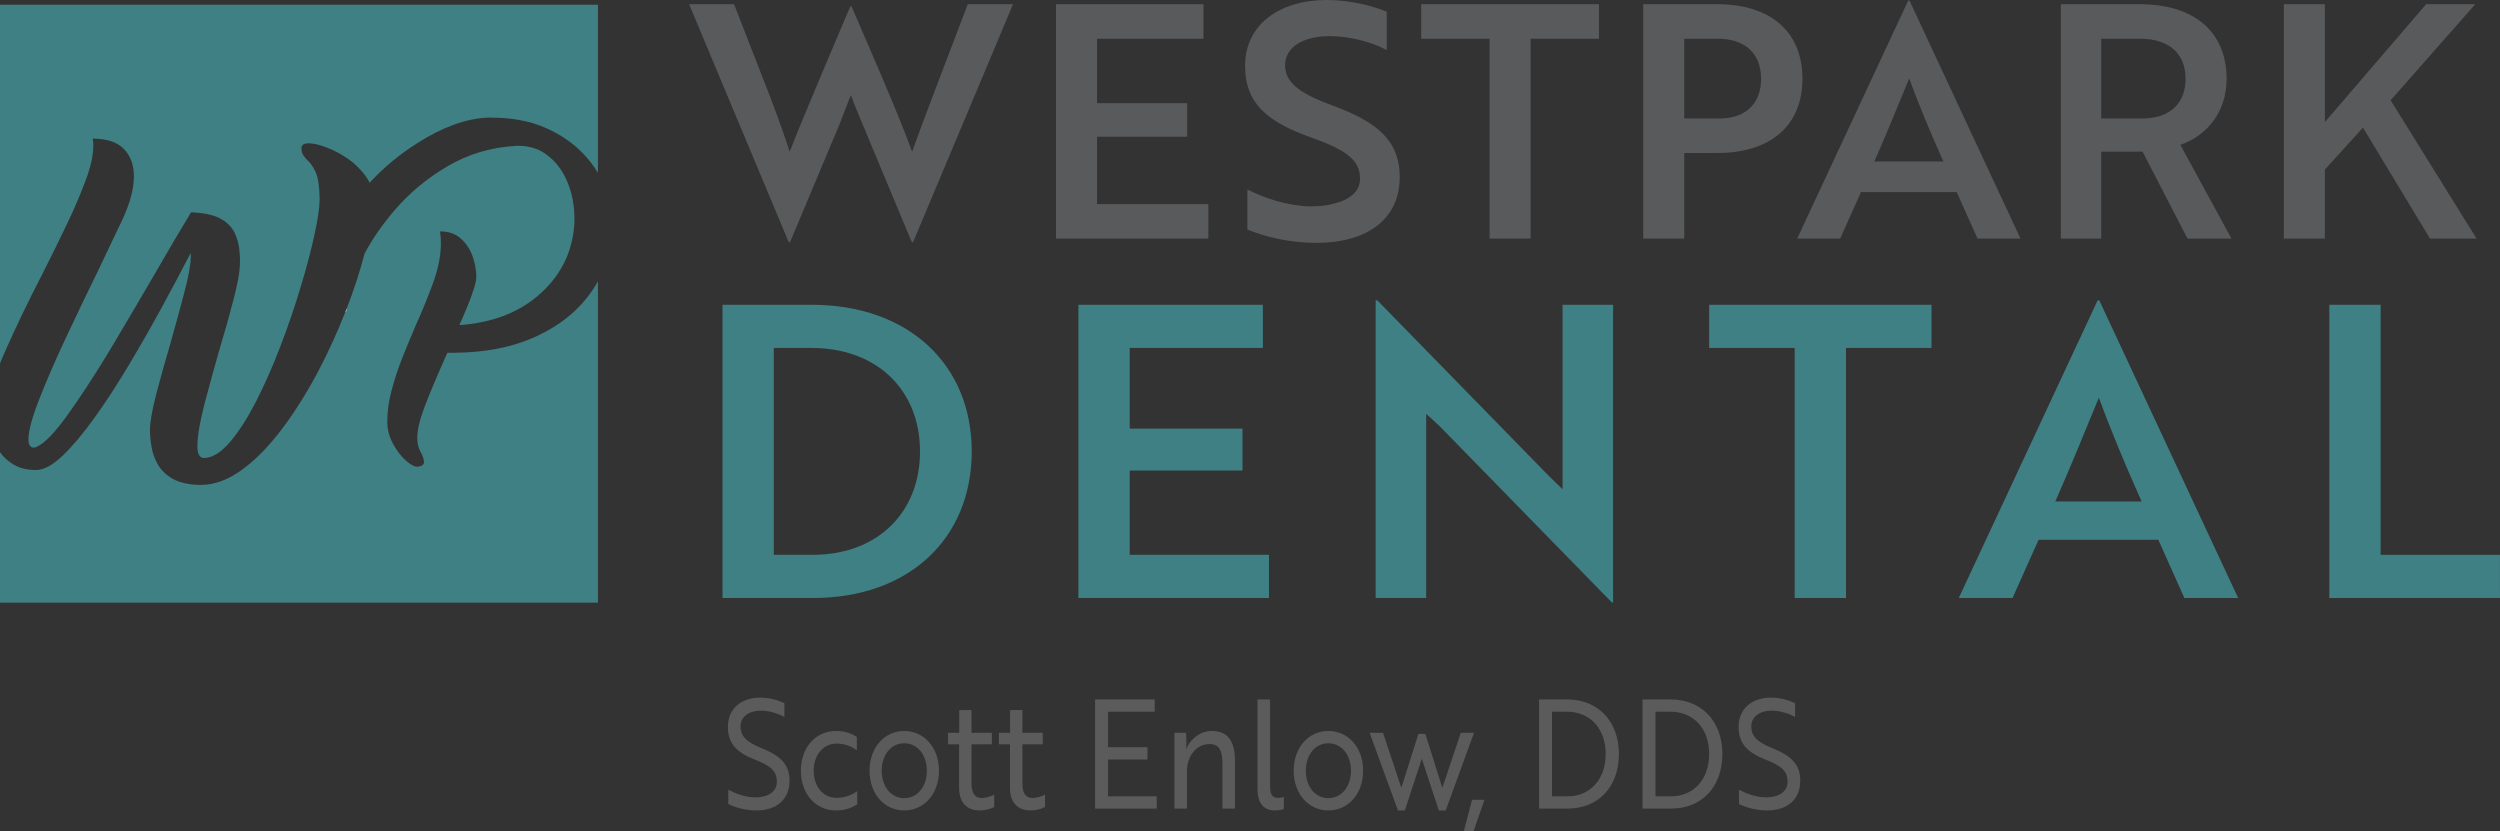 <svg xmlns="http://www.w3.org/2000/svg" id="Layer_1" viewBox="0 0 197.72 65.75"><rect x="0" y="0" width="197.72" height="65.75" fill="#333333" stroke="none"/><defs><style>.cls-1{fill:#595a5c;}.cls-1,.cls-2,.cls-3,.cls-4{stroke-width:0px;}.cls-2{fill:#5b5b5b;}.cls-3{fill:#3e8084;}.cls-4{fill:#fff;}</style></defs><g id="Layer_1-2"><path class="cls-1" d="m58.054.333l2.729,7.003c.669,1.725,1.262,3.399,1.673,4.66.386-1.004,1.004-2.523,1.648-4.042l1.133-2.704,2.008-4.737h.103c1.699,3.939,3.733,8.574,4.789,11.483.875-2.472,3.038-8.059,4.403-11.664h3.579l-7.905,18.822h-.103l-3.811-9.14c-.335-.824-.721-1.699-1.004-2.498l-.978,2.498-3.836,9.14h-.103L54.5.332h3.554,0Z"></path><path class="cls-1" d="m83.516,18.872V.334h11.664v2.729h-8.419v5.098h7.132v2.652h-7.132v5.33h8.806v2.729h-12.051Z"></path><path class="cls-1" d="m98.653,18.151v-3.167c1.313.669,3.09,1.288,4.943,1.339.669,0,1.313-.051,1.854-.206,1.313-.309,2.111-.978,2.111-1.982,0-1.467-1.056-2.266-3.888-3.27-3.399-1.21-5.201-2.652-5.201-5.664,0-3.244,2.704-5.201,6.463-5.201,1.854,0,3.63.463,4.737.927v3.038c-1.056-.592-2.832-1.107-4.506-1.107-2.111,0-3.527.875-3.527,2.292,0,1.313.978,2.189,3.811,3.219,3.399,1.262,5.252,2.704,5.252,5.639,0,3.244-2.472,5.201-6.617,5.201-2.137,0-4.145-.515-5.433-1.056h0v-.002Z"></path><path class="cls-1" d="m121.053,3.063v15.809h-3.244V3.063h-5.407V.334h14.058v2.729s-5.407,0-5.407,0Z"></path><path class="cls-1" d="m133.204,12.1v6.772h-3.244V.334h5.871c4.12,0,6.72,2.111,6.72,5.896,0,3.759-2.6,5.87-6.72,5.87h-2.627Zm0-9.037v6.308h2.78c2.008,0,3.296-1.107,3.296-3.141,0-2.06-1.339-3.167-3.424-3.167h-2.652Z"></path><path class="cls-1" d="m150.916.05h.103l8.78,18.822h-3.399l-1.648-3.682h-7.57l-1.648,3.682h-3.399L150.915.05h.001Zm2.781,12.719c-1.056-2.369-1.931-4.454-2.704-6.566-.798,1.931-1.751,4.3-2.755,6.566,0,0,5.459,0,5.459,0Z"></path><path class="cls-1" d="m169.247.333c4.196,0,6.849,2.111,6.849,5.896,0,2.729-1.648,4.532-3.656,5.227l4.042,7.415h-3.476l-3.554-6.875h-3.27v6.875h-3.193V.333h6.258Zm-3.064,2.729v6.308h3.244c2.085,0,3.424-1.107,3.424-3.141,0-2.06-1.39-3.167-3.579-3.167h-3.09,0Z"></path><path class="cls-1" d="m183.87,9.654L191.877.334h3.888l-6.694,7.596,6.797,10.943h-3.682l-5.304-8.78-3.013,3.321v5.458h-3.244V.333h3.244v9.32h.001Z"></path><path class="cls-3" d="m57.142,47.295v-23.19h7.053c7.666,0,12.657,4.735,12.657,11.595s-4.928,11.595-12.561,11.595h-7.15,0Zm4.058-19.776v16.361h3.06c5.185,0,8.503-3.382,8.503-8.181,0-4.767-3.318-8.181-8.6-8.181h-2.963Z"></path><path class="cls-3" d="m85.289,47.295v-23.19h14.59v3.414h-10.532v6.377h8.921v3.317h-8.921v6.667h11.015v3.414h-15.073Z"></path><path class="cls-3" d="m127.479,47.649l-13.56-13.881c-.354-.322-.741-.708-1.127-1.031v14.558h-3.994v-23.544h.129l13.527,13.849,1.127,1.095v-14.59h3.994v23.544h-.097,0Z"></path><path class="cls-3" d="m145.996,27.519v19.776h-4.058v-19.776h-6.764v-3.414h17.585v3.414h-6.763Z"></path><path class="cls-3" d="m165.898,23.751h.129l10.983,23.544h-4.252l-2.061-4.606h-9.469l-2.061,4.606h-4.252l10.983-23.544h0Zm3.479,15.911c-1.321-2.963-2.416-5.572-3.382-8.213-.998,2.416-2.19,5.379-3.446,8.213h6.828Z"></path><path class="cls-3" d="m184.222,47.295v-23.19h4.058v19.776h9.437v3.414h-13.495Z"></path><path class="cls-3" d="m47.29.373v13.3c-.34-.57-.75-1.1-1.25-1.61-.81-.82-1.81-1.49-3.01-2s-2.6-.76-4.2-.76h-.27c-1.71.08-3.55.74-5.51,1.99-1.42.89-2.7,1.95-3.82,3.16-.08-.18-.19-.35-.31-.52-.39-.54-.86-1-1.42-1.39-.56-.38-1.13-.68-1.7-.89-.57-.22-1.03-.32-1.39-.32-.34,0-.53.1-.57.32v.05c0,.23.05.42.14.56.09.14.2.27.33.41.23.19.44.49.64.91s.31,1.12.33,2.11v.03c0,.62-.13,1.56-.4,2.8-.27,1.24-.63,2.63-1.1,4.17-.46,1.54-.99,3.1-1.6,4.68-.6,1.57-1.24,3.03-1.92,4.36-.69,1.34-1.38,2.42-2.09,3.25-.71.82-1.4,1.24-2.07,1.24h-.02c-.31-.04-.47-.35-.47-.94,0-.77.19-1.88.56-3.33.38-1.45.8-2.96,1.25-4.53.41-1.35.76-2.6,1.05-3.74.3-1.14.46-2.02.5-2.63.01-.16.01-.31.01-.47,0-.73-.1-1.37-.32-1.93-.21-.56-.59-1-1.15-1.32-.56-.33-1.36-.5-2.4-.54-.8,1.32-1.75,2.92-2.83,4.8-1.19,2.05-2.41,4.12-3.66,6.21-1.26,2.08-2.42,3.84-3.47,5.28-1.06,1.43-1.88,2.2-2.46,2.32h-.02c-.28-.01-.42-.23-.42-.66,0-.67.29-1.73.86-3.19s1.28-3.09,2.13-4.9,1.71-3.61,2.58-5.38c.7-1.47,1.34-2.8,1.91-4.01.57-1.25.86-2.36.86-3.32,0-.9-.27-1.63-.8-2.17-.53-.54-1.35-.81-2.46-.81.04.17.05.35.05.55,0,.73-.19,1.63-.59,2.71-.4,1.08-.9,2.26-1.52,3.55-.61,1.29-1.27,2.62-1.96,3.98-1.11,2.14-2.08,4.17-2.93,6.09C.24,28.153.11,28.463,0,28.753V.373h47.29,0Z"></path><path class="cls-3" d="m47.29,22.253v25.41H0v-11.9c.28.39.63.71,1.06.97.48.29,1.08.44,1.8.44.6,0,1.3-.38,2.1-1.14.8-.77,1.65-1.78,2.54-3.03.9-1.25,1.79-2.63,2.7-4.15.9-1.51,1.77-3.03,2.61-4.57.83-1.53,1.59-2.95,2.27-4.27.01.07.01.14.01.23,0,.62-.16,1.55-.49,2.81-.33,1.26-.7,2.61-1.11,4.07-.43,1.45-.81,2.81-1.14,4.08-.33,1.27-.49,2.21-.49,2.82,0,.37.04.8.12,1.28.07.49.24.96.5,1.42s.65.84,1.17,1.14c.53.3,1.23.46,2.11.49h.1c1.11,0,2.21-.41,3.32-1.23,1.1-.81,2.15-1.9,3.16-3.25,1.01-1.35,1.95-2.85,2.82-4.49.81-1.55,1.53-3.12,2.15-4.71.04-.09.08-.19.12-.28v-.02c.59-1.52,1.05-2.95,1.4-4.31.6-1.13,1.37-2.25,2.33-3.38,1.18-1.39,2.59-2.57,4.23-3.53,1.63-.97,3.46-1.51,5.47-1.62h.15c.9,0,1.69.26,2.35.8.67.53,1.18,1.23,1.54,2.12.36.88.53,1.83.53,2.86v.27c-.11,2.2-.98,4.06-2.62,5.57-1.64,1.52-3.8,2.37-6.48,2.56.9-2,1.34-3.27,1.34-3.81s-.1-1.09-.3-1.65c-.2-.55-.51-1.01-.93-1.39-.42-.37-.95-.56-1.6-.56h-.05c.06.29.08.6.08.92,0,.94-.19,1.96-.59,3.07s-.86,2.25-1.4,3.44c-.37.86-.72,1.72-1.07,2.59-.34.86-.62,1.72-.84,2.56-.23.84-.34,1.66-.34,2.46,0,.62.15,1.2.45,1.75.29.54.63.98,1,1.31.38.34.68.51.92.51.35-.03.53-.15.53-.37,0-.23-.1-.52-.3-.87-.01-.02-.02-.03-.02-.04-.14-.28-.21-.61-.21-1,0-.61.19-1.43.58-2.46.39-1.03.99-2.46,1.8-4.27h.35c2.6,0,4.85-.44,6.75-1.33,1.9-.89,3.37-2.11,4.41-3.67.14-.21.28-.43.4-.65h0Z"></path><path class="cls-4" d="m27.43,24.393c-.01.15-.05.25-.12.28.04-.09.08-.19.12-.28Z"></path></g><path class="cls-2" d="m57.599,63.593v-1.14c.544.3,1.333.611,2.166.611.96,0,1.674-.443,1.674-1.235,0-.804-.416-1.235-1.707-1.739-1.472-.575-2.165-1.283-2.165-2.603,0-1.463,1.088-2.314,2.56-2.314.768,0,1.483.228,1.909.444v1.091c-.426-.252-1.163-.504-1.856-.504-.949,0-1.61.48-1.61,1.248,0,.707.374,1.211,1.685,1.727,1.472.6,2.187,1.271,2.187,2.566,0,1.476-1.013,2.351-2.624,2.351-.885,0-1.707-.252-2.219-.503Z"></path><path class="cls-2" d="m66.177,63.101c.736,0,1.291-.3,1.621-.527v1.043c-.32.192-.843.479-1.674.479-1.643,0-2.784-1.331-2.784-3.142s1.142-3.143,2.784-3.143c.821,0,1.322.275,1.642.468v1.056c-.373-.264-.896-.528-1.589-.528-1.067,0-1.824.888-1.824,2.147s.747,2.146,1.824,2.146Z"></path><path class="cls-2" d="m74.263,60.954c0,1.811-1.163,3.142-2.752,3.142-1.579,0-2.741-1.331-2.741-3.142s1.163-3.143,2.741-3.143c1.589,0,2.752,1.331,2.752,3.143Zm-.96,0c0-1.271-.757-2.171-1.792-2.171-1.024,0-1.781.899-1.781,2.171s.757,2.171,1.781,2.171c1.035,0,1.792-.899,1.792-2.171Z"></path><path class="cls-2" d="m75.865,57.955v-1.799h.971v1.799h1.61v.912h-1.61v3.106c0,.852.341,1.139.789,1.139.331,0,.704-.107,1.003-.264v.972c-.235.144-.672.275-1.195.275-.768,0-1.579-.443-1.579-1.787v-3.441h-.875v-.912h.885Z"></path><path class="cls-2" d="m79.887,57.955v-1.799h.971v1.799h1.61v.912h-1.61v3.106c0,.852.341,1.139.789,1.139.331,0,.704-.107,1.003-.264v.972c-.235.144-.672.275-1.195.275-.768,0-1.579-.443-1.579-1.787v-3.441h-.875v-.912h.885Z"></path><path class="cls-2" d="m86.609,63.952v-8.635h4.714v.971h-3.69v2.807h3.115v.972h-3.115v2.914h3.851v.972h-4.875Z"></path><path class="cls-2" d="m93.81,57.955l.021.84c0,.252-.032.432-.042.456h.021c.203-.54.907-1.439,2.037-1.439,1.312,0,1.824.876,1.824,2.375v3.766h-.992v-3.538c0-.827-.128-1.571-1.013-1.571-1.045,0-1.792.936-1.792,2.159v2.95h-.992v-5.997h.928Z"></path><path class="cls-2" d="m99.455,55.317h.992v6.872c0,.647.182.911.618.911.214,0,.405-.048.47-.072v.96c-.064.023-.331.107-.715.107-.789,0-1.365-.468-1.365-1.679v-7.1Z"></path><path class="cls-2" d="m107.807,60.954c0,1.811-1.162,3.142-2.752,3.142-1.578,0-2.741-1.331-2.741-3.142s1.163-3.143,2.741-3.143c1.59,0,2.752,1.331,2.752,3.143Zm-.96,0c0-1.271-.757-2.171-1.792-2.171-1.023,0-1.781.899-1.781,2.171s.758,2.171,1.781,2.171c1.035,0,1.792-.899,1.792-2.171Z"></path><path class="cls-2" d="m114.07,62.309l1.462-4.354h1.045l-2.24,6.141h-.544l-1.344-4.09-1.344,4.09h-.544l-2.24-6.141h1.057l1.45,4.354,1.354-4.27h.544l1.344,4.27Z"></path><path class="cls-2" d="m116.537,65.751h-.769l.651-2.494h.98l-.863,2.494Z"></path><path class="cls-2" d="m121.721,63.952v-8.635h2.208c2.464,0,4.106,1.727,4.106,4.317s-1.621,4.317-4.063,4.317h-2.251Zm1.024-7.664v6.692h1.216c1.813,0,3.029-1.343,3.029-3.346s-1.227-3.347-3.072-3.347h-1.173Z"></path><path class="cls-2" d="m129.906,63.952v-8.635h2.207c2.464,0,4.106,1.727,4.106,4.317s-1.621,4.317-4.063,4.317h-2.25Zm1.023-7.664v6.692h1.216c1.813,0,3.029-1.343,3.029-3.346s-1.227-3.347-3.072-3.347h-1.173Z"></path><path class="cls-2" d="m137.534,63.593v-1.14c.544.3,1.333.611,2.165.611.96,0,1.675-.443,1.675-1.235,0-.804-.416-1.235-1.707-1.739-1.472-.575-2.165-1.283-2.165-2.603,0-1.463,1.088-2.314,2.56-2.314.769,0,1.482.228,1.909.444v1.091c-.427-.252-1.162-.504-1.855-.504-.949,0-1.61.48-1.61,1.248,0,.707.373,1.211,1.685,1.727,1.472.6,2.187,1.271,2.187,2.566,0,1.476-1.013,2.351-2.624,2.351-.885,0-1.706-.252-2.218-.503Z"></path></svg>